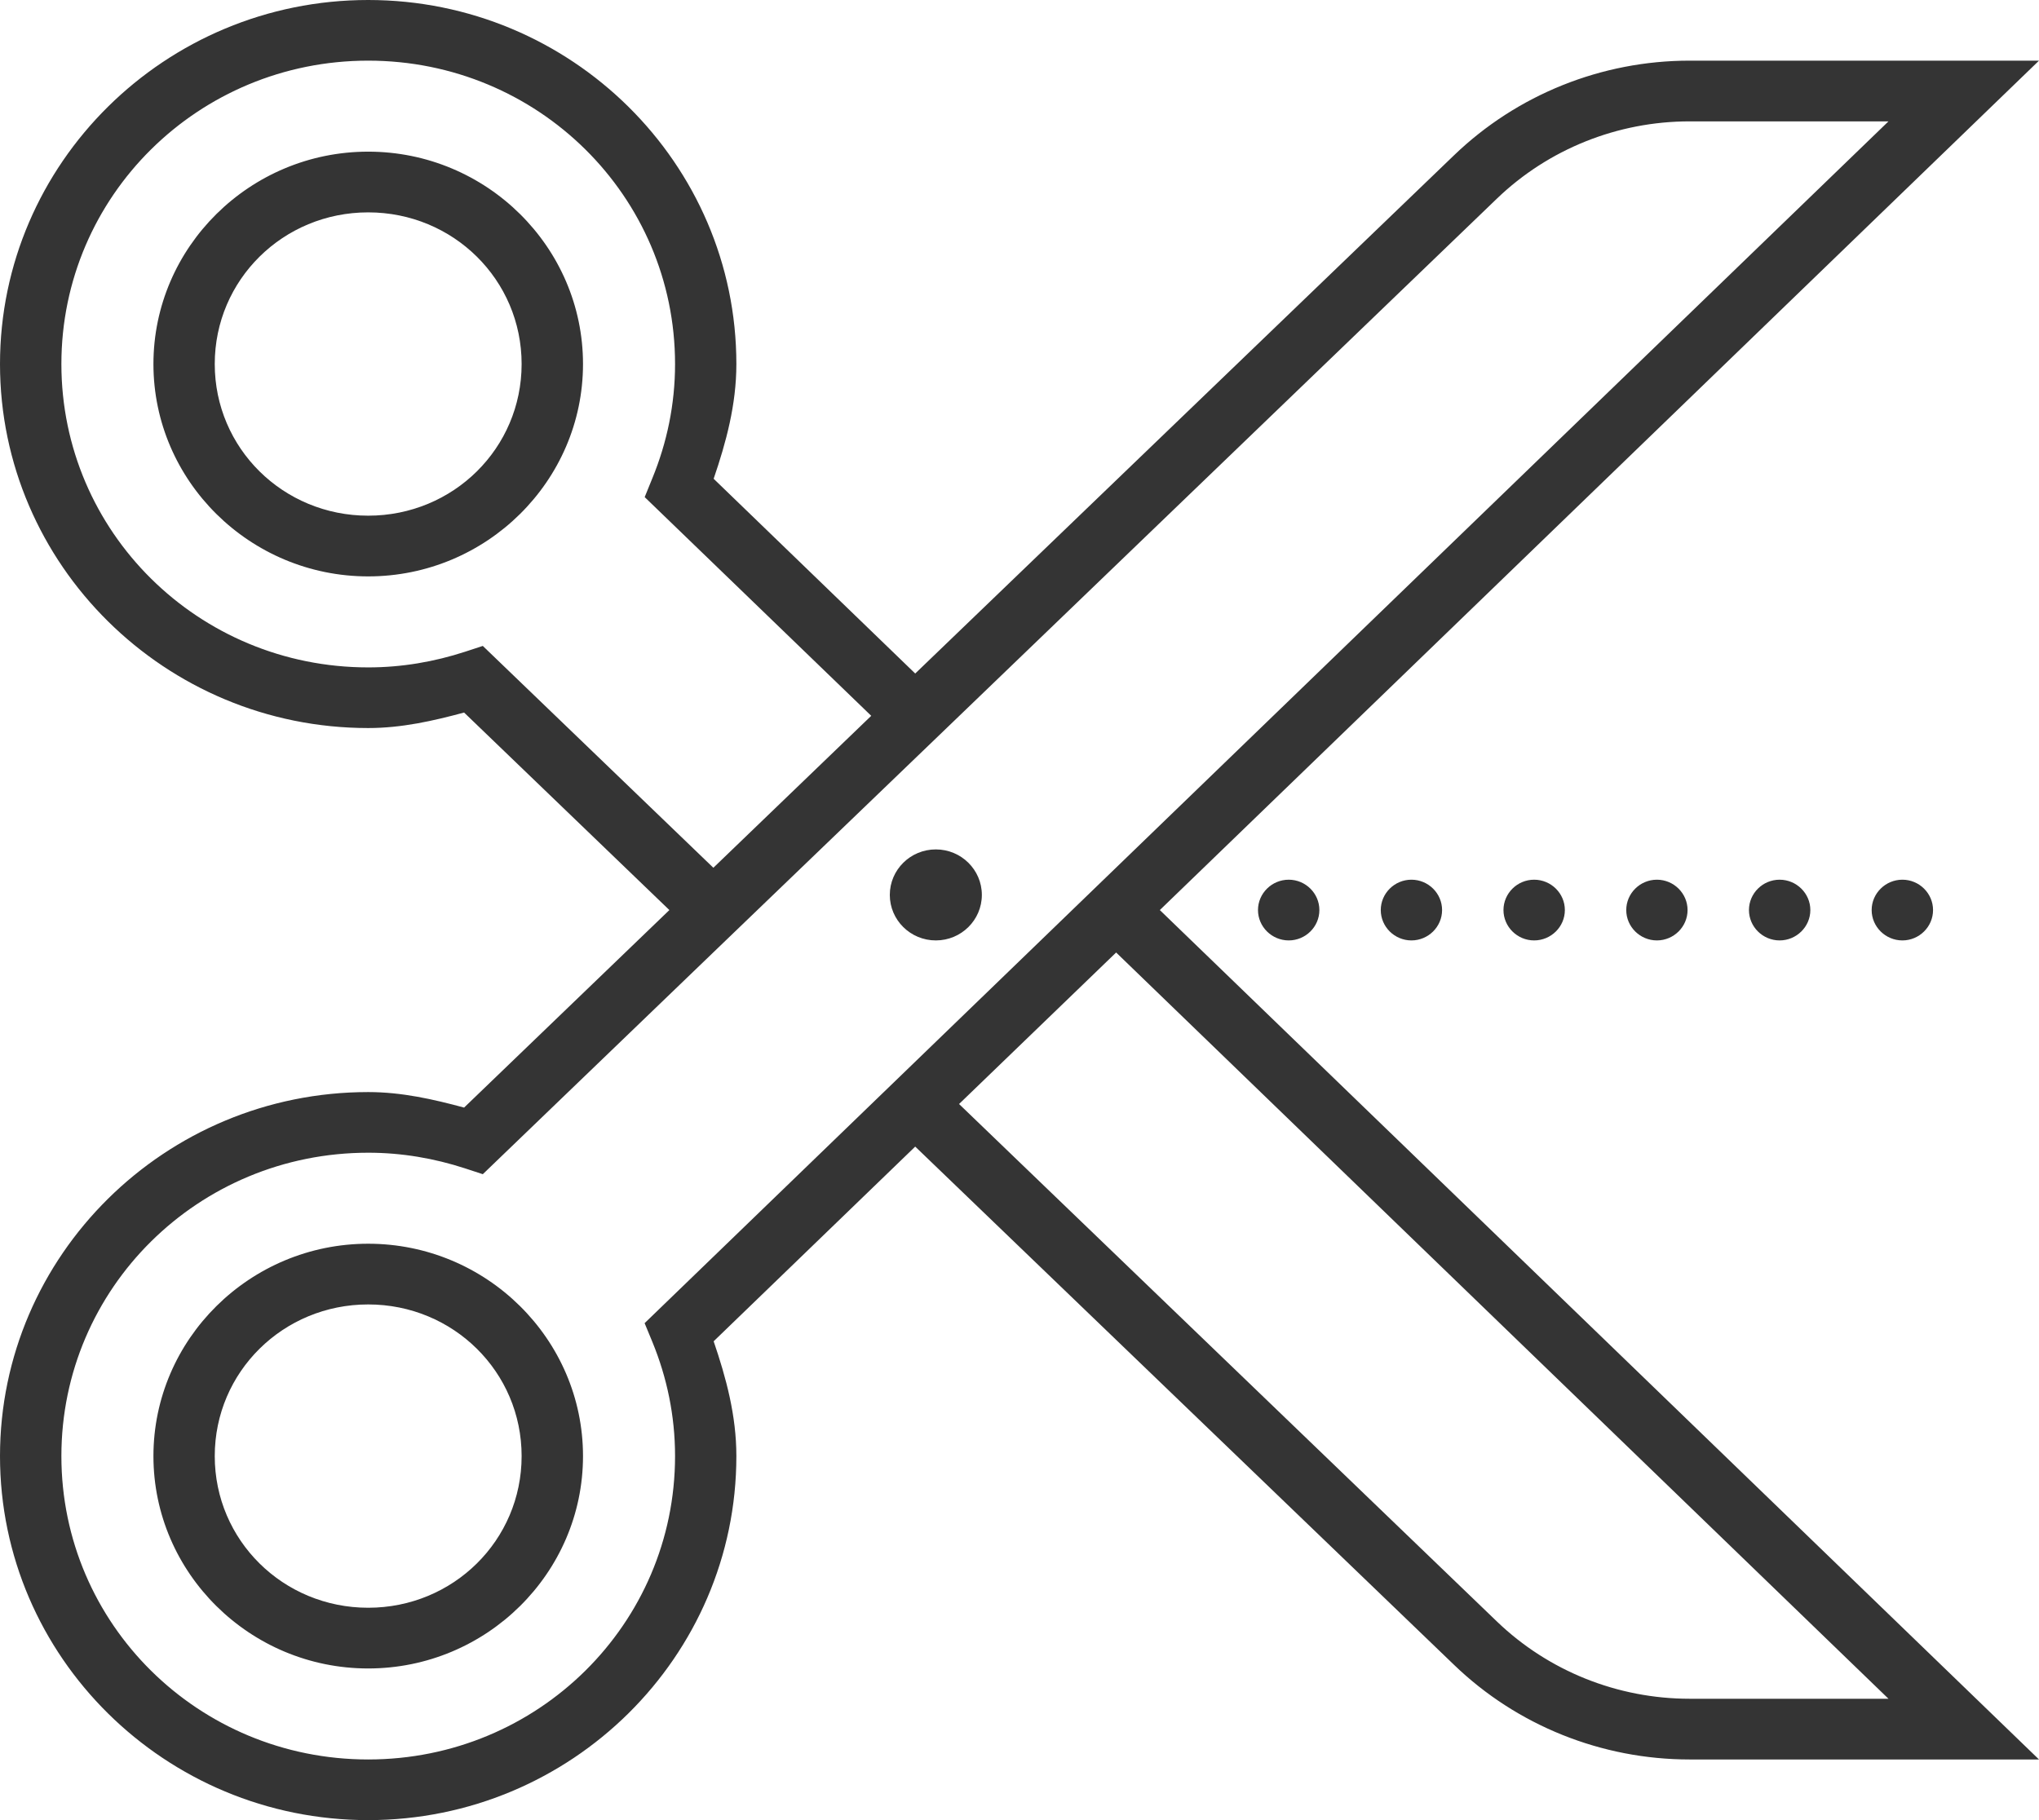 <?xml version="1.0" encoding="UTF-8"?>
<svg width="28px" height="25px" viewBox="0 0 28 25" version="1.1" xmlns="http://www.w3.org/2000/svg" xmlns:xlink="http://www.w3.org/1999/xlink">
    <!-- Generator: Sketch 48.2 (47327) - http://www.bohemiancoding.com/sketch -->
    <title>ico_domestic</title>
    <desc>Created with Sketch.</desc>
    <defs></defs>
    <g id="hi_1" stroke="none" stroke-width="1" fill="none" fill-rule="evenodd" transform="translate(-9, -10)">
        <path d="M14.056,10 C11.268,10 9,12.243 9,15 C9,17.757 11.268,20 14.056,20 C14.517,20 14.95,19.901 15.373,19.787 L18.192,22.5 L15.373,25.213 C14.95,25.099 14.517,25 14.056,25 C11.268,25 9,27.243 9,30 C9,32.757 11.268,35 14.056,35 C16.844,35 19.112,32.757 19.112,30 C19.112,29.442 18.971,28.924 18.8,28.423 L21.568,25.749 L28.968,32.868 C29.832,33.701 30.994,34.167 32.201,34.167 L37,34.167 L24.927,22.5 L37,10.833 L32.201,10.833 C30.994,10.833 29.834,11.299 28.968,12.132 L21.568,19.251 L18.8,16.576 C18.971,16.076 19.112,15.558 19.112,15 C19.112,12.243 16.844,10 14.056,10 Z M14.056,10.833 C16.388,10.833 18.27,12.694 18.27,15 C18.27,15.555 18.158,16.082 17.959,16.567 L17.853,16.828 L20.964,19.832 L18.796,21.919 L15.63,18.872 L15.386,18.952 C14.965,19.089 14.52,19.167 14.056,19.167 C11.724,19.167 9.843,17.306 9.843,15 C9.843,12.694 11.724,10.833 14.056,10.833 Z M32.201,11.667 L34.933,11.667 L17.852,28.174 L17.959,28.433 C18.158,28.918 18.27,29.445 18.27,30 C18.27,32.306 16.388,34.167 14.056,34.167 C11.724,34.167 9.843,32.306 9.843,30 C9.843,27.694 11.724,25.833 14.056,25.833 C14.52,25.833 14.965,25.911 15.386,26.048 L15.63,26.128 L18.796,23.081 L22.17,19.836 L29.556,12.728 C30.263,12.048 31.213,11.667 32.201,11.667 Z M14.056,12.083 C12.432,12.083 11.107,13.394 11.107,15 C11.107,16.606 12.432,17.917 14.056,17.917 C15.681,17.917 17.006,16.606 17.006,15 C17.006,13.394 15.681,12.083 14.056,12.083 Z M14.056,12.917 C15.225,12.917 16.163,13.844 16.163,15 C16.163,16.156 15.225,17.083 14.056,17.083 C12.888,17.083 11.949,16.156 11.949,15 C11.949,13.844 12.888,12.917 14.056,12.917 Z M21.851,21.667 C21.502,21.667 21.219,21.947 21.219,22.292 C21.219,22.637 21.502,22.917 21.851,22.917 C22.2,22.917 22.483,22.637 22.483,22.292 C22.483,21.947 22.2,21.667 21.851,21.667 Z M26.697,22.083 C26.465,22.083 26.275,22.271 26.275,22.5 C26.275,22.729 26.465,22.917 26.697,22.917 C26.929,22.917 27.118,22.729 27.118,22.5 C27.118,22.271 26.929,22.083 26.697,22.083 Z M28.382,22.083 C28.15,22.083 27.961,22.271 27.961,22.5 C27.961,22.729 28.15,22.917 28.382,22.917 C28.614,22.917 28.803,22.729 28.803,22.5 C28.803,22.271 28.614,22.083 28.382,22.083 Z M30.067,22.083 C29.835,22.083 29.646,22.271 29.646,22.5 C29.646,22.729 29.835,22.917 30.067,22.917 C30.3,22.917 30.489,22.729 30.489,22.5 C30.489,22.271 30.3,22.083 30.067,22.083 Z M31.753,22.083 C31.521,22.083 31.332,22.271 31.332,22.5 C31.332,22.729 31.521,22.917 31.753,22.917 C31.985,22.917 32.174,22.729 32.174,22.5 C32.174,22.271 31.985,22.083 31.753,22.083 Z M33.438,22.083 C33.206,22.083 33.017,22.271 33.017,22.5 C33.017,22.729 33.206,22.917 33.438,22.917 C33.67,22.917 33.86,22.729 33.86,22.5 C33.86,22.271 33.67,22.083 33.438,22.083 Z M35.124,22.083 C34.892,22.083 34.702,22.271 34.702,22.5 C34.702,22.729 34.892,22.917 35.124,22.917 C35.356,22.917 35.545,22.729 35.545,22.5 C35.545,22.271 35.356,22.083 35.124,22.083 Z M24.327,23.083 L34.933,33.333 L32.201,33.333 C31.213,33.333 30.263,32.952 29.556,32.272 L22.17,25.164 L24.327,23.083 Z M14.056,27.083 C12.432,27.083 11.107,28.394 11.107,30 C11.107,31.606 12.432,32.917 14.056,32.917 C15.681,32.917 17.006,31.606 17.006,30 C17.006,28.394 15.681,27.083 14.056,27.083 Z M14.056,27.917 C15.225,27.917 16.163,28.844 16.163,30 C16.163,31.156 15.225,32.083 14.056,32.083 C12.888,32.083 11.949,31.156 11.949,30 C11.949,28.844 12.888,27.917 14.056,27.917 Z" id="ico_domestic" fill="#343434" fill-rule="nonzero"></path>
    </g>
</svg>